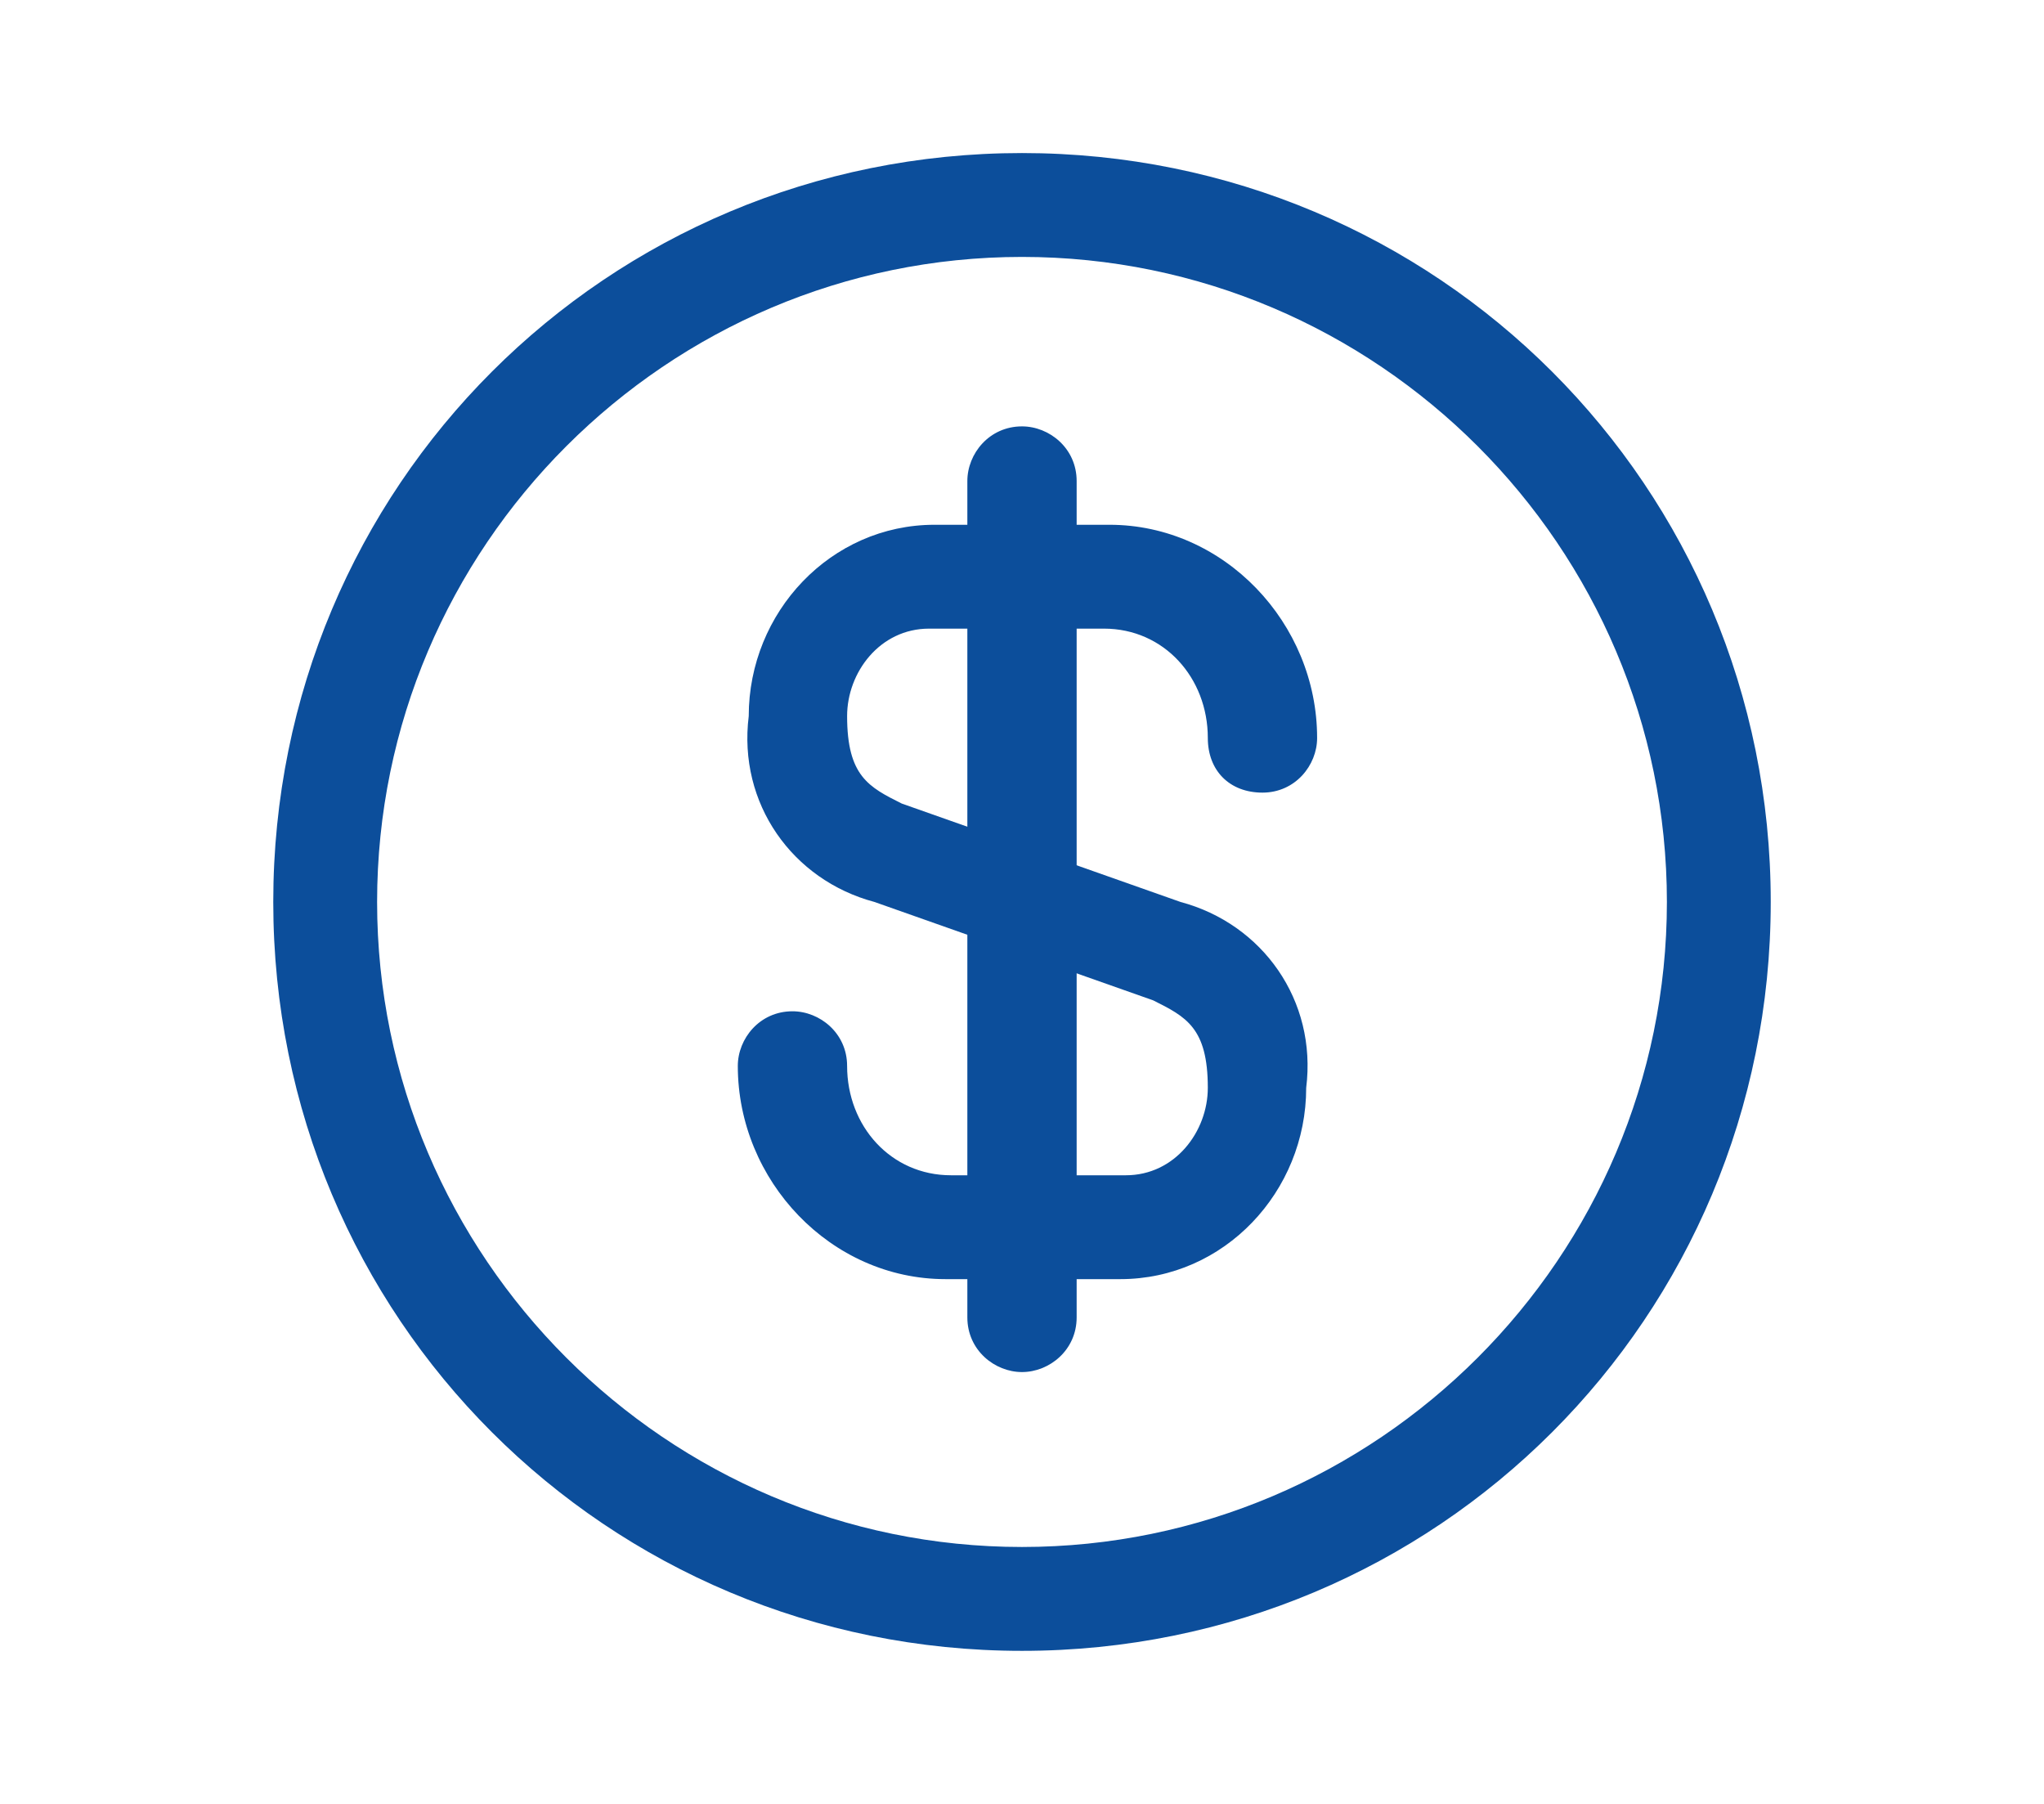<?xml version="1.0" encoding="utf-8"?>
<!-- Generator: Adobe Illustrator 26.1.0, SVG Export Plug-In . SVG Version: 6.00 Build 0)  -->
<svg version="1.1" id="Capa_1" xmlns="http://www.w3.org/2000/svg" xmlns:xlink="http://www.w3.org/1999/xlink" x="0px" y="0px"
	 viewBox="0 0 37.4 33" style="enable-background:new 0 0 37.4 33;" xml:space="preserve">
<style type="text/css">
	.st0{fill:#0C4E9B;}
</style>
<g id="vuesax_outline_dollar-circle" transform="translate(-236 -572)">
	<g id="dollar-circle">
		<path id="Vector_00000079470337918290734800000013044402475839421873_" class="st0" d="M256.5,595.4h-3.2c-2.1,0-3.8-1.8-3.8-3.9
			c0-0.5,0.4-1,1-1c0.5,0,1,0.4,1,1c0,1.1,0.8,2,1.9,2h3.2c0.9,0,1.5-0.8,1.5-1.6c0-1.1-0.4-1.3-1-1.6l-5.1-1.8
			c-1.5-0.4-2.5-1.8-2.3-3.4c0-1.9,1.5-3.5,3.4-3.5h3.2c2.1,0,3.8,1.8,3.8,3.9c0,0.5-0.4,1-1,1s-1-0.4-1-1c0-1.1-0.8-2-1.9-2h-3.2
			c-0.9,0-1.5,0.8-1.5,1.6c0,1.1,0.4,1.3,1,1.6l5.1,1.8c1.5,0.4,2.5,1.8,2.3,3.4C259.9,593.8,258.4,595.4,256.5,595.4z"/>
		<path id="Vector-2_00000103960652767771237990000003834432613469185203_" class="st0" d="M254.7,597.1c-0.5,0-1-0.4-1-1v-15.3
			c0-0.5,0.4-1,1-1c0.5,0,1,0.4,1,1v15.3C255.7,596.7,255.2,597.1,254.7,597.1z"/>
		<path id="Vector-3_00000086667062975531629340000008524457135569485205_" class="st0" d="M254.7,602.2c-7.6,0-13.7-6.1-13.7-13.7
			c0-7.6,6.1-13.7,13.7-13.7c7.6,0,13.7,6.1,13.7,13.7C268.4,596.1,262.3,602.2,254.7,602.2z M254.7,576.7
			c-6.5,0-11.8,5.3-11.8,11.8c0,6.5,5.3,11.8,11.8,11.8s11.8-5.3,11.8-11.8C266.5,582,261.2,576.7,254.7,576.7z"/>
	</g>
</g>
</svg>
